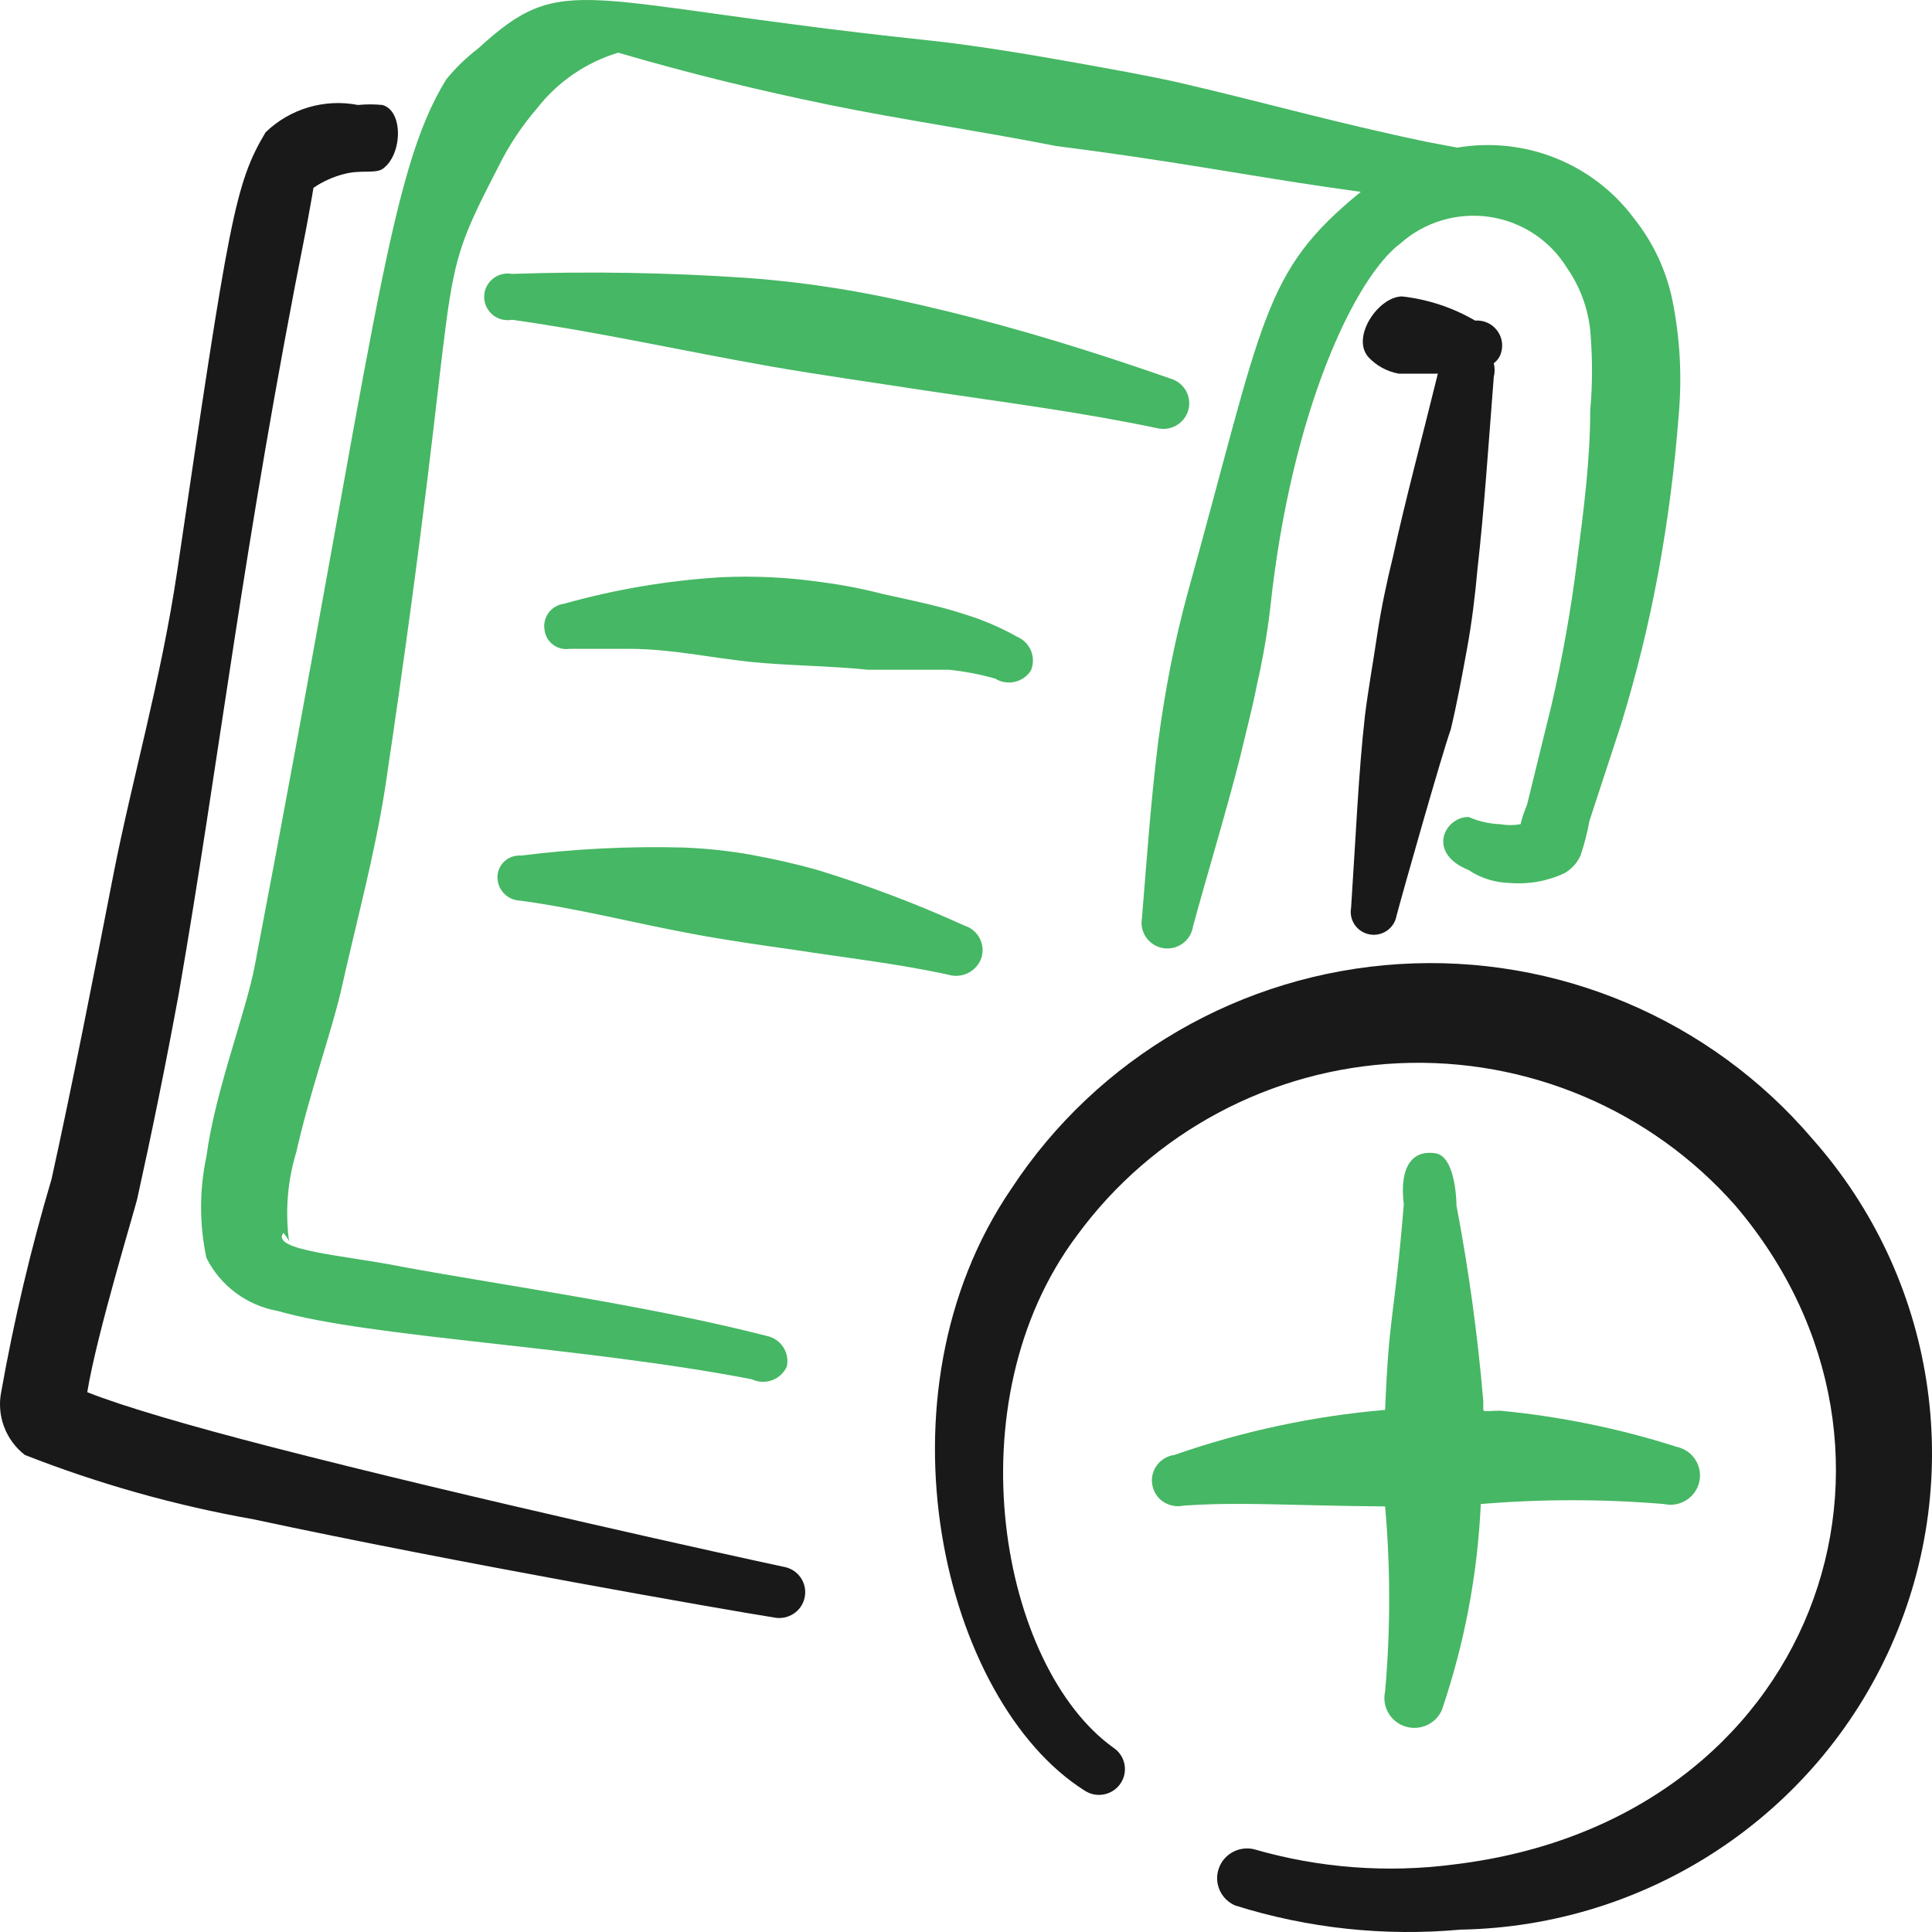 <svg width="62" height="62" viewBox="0 0 62 62" fill="none" xmlns="http://www.w3.org/2000/svg">
<path fill-rule="evenodd" clip-rule="evenodd" d="M12.27 3.369C12.01 3.343 11.749 3.343 11.489 3.369C10.415 3.16 9.307 3.488 8.523 4.246C7.535 5.899 7.353 7.035 5.688 18.317C5.167 21.828 4.231 25.03 3.632 28.102C3.034 31.174 2.332 34.763 1.655 37.836C0.99 40.076 0.452 42.351 0.042 44.651C-0.116 45.418 0.176 46.208 0.797 46.691C3.167 47.62 5.625 48.312 8.133 48.756C14.637 50.151 23.352 51.674 24.835 51.906C25.052 51.952 25.279 51.909 25.465 51.788C25.651 51.667 25.78 51.477 25.823 51.261C25.869 51.041 25.823 50.813 25.695 50.628C25.568 50.443 25.37 50.317 25.147 50.28C23.69 49.97 15.105 48.085 8.705 46.433C6.104 45.762 3.971 45.142 2.8 44.677C3.112 42.767 4.361 38.713 4.413 38.429C4.881 36.312 5.323 34.144 5.74 31.872C7.04 24.384 7.795 17.543 9.824 7.345C9.824 7.345 10.058 6.08 10.058 6.028C10.352 5.828 10.677 5.68 11.021 5.589C11.593 5.434 12.061 5.589 12.296 5.408C12.92 4.944 12.946 3.549 12.27 3.369Z" fill="#191919"/>
<path fill-rule="evenodd" clip-rule="evenodd" d="M46.558 23.403C46.766 22.526 46.922 21.674 47.078 20.822C47.234 19.97 47.338 19.117 47.416 18.24C47.624 16.407 47.754 14.444 47.937 12.095C47.973 11.951 47.973 11.8 47.937 11.656C48.05 11.574 48.133 11.456 48.171 11.321C48.249 11.068 48.196 10.793 48.029 10.586C47.863 10.379 47.604 10.268 47.338 10.288C46.621 9.87 45.823 9.606 44.997 9.513C44.242 9.513 43.358 10.804 43.904 11.45C44.164 11.734 44.512 11.925 44.893 11.992H46.142C45.595 14.212 45.101 16.045 44.711 17.827C44.502 18.679 44.32 19.531 44.19 20.408C44.06 21.286 43.904 22.138 43.8 22.99C43.592 24.849 43.514 26.785 43.358 29.135C43.286 29.534 43.554 29.916 43.956 29.987C44.358 30.058 44.743 29.792 44.815 29.393C44.997 28.696 46.272 24.204 46.558 23.403Z" fill="#191919"/>
<path fill-rule="evenodd" clip-rule="evenodd" d="M53.66 9.591C53.458 8.648 53.04 7.764 52.437 7.009C51.131 5.249 48.937 4.37 46.766 4.737L45.803 4.556C42.837 3.937 40.6 3.291 37.816 2.646C36.776 2.413 35.605 2.207 34.304 1.974C33.004 1.742 31.157 1.432 29.622 1.277C18.513 0.09 18.123 -0.995 15.339 1.561C14.963 1.847 14.623 2.177 14.325 2.542C12.426 5.589 12.009 10.933 8.185 30.942C7.899 32.491 6.91 34.97 6.624 37.113C6.396 38.185 6.396 39.293 6.624 40.366C7.071 41.262 7.921 41.895 8.914 42.07C11.853 42.922 18.669 43.206 24.133 44.264C24.336 44.36 24.569 44.37 24.78 44.292C24.99 44.214 25.16 44.055 25.251 43.851C25.297 43.635 25.254 43.41 25.132 43.226C25.01 43.042 24.819 42.913 24.601 42.87C20.776 41.889 16.25 41.269 12.894 40.65C11.099 40.288 8.653 40.133 9.096 39.565C9.096 39.565 9.252 39.746 9.278 39.849C9.146 38.88 9.226 37.894 9.512 36.958C9.928 35.099 10.631 33.137 10.943 31.794C11.437 29.574 12.035 27.405 12.374 25.185C14.975 7.732 13.752 9.694 15.99 5.357C16.323 4.678 16.743 4.045 17.238 3.472C17.898 2.625 18.808 2.002 19.84 1.69C22.129 2.362 24.367 2.904 26.63 3.369C28.893 3.833 31.391 4.195 33.888 4.685C37.556 5.15 39.924 5.615 42.577 6.002L43.67 6.157C40.496 8.739 40.574 10.184 38.103 19.066C37.895 19.84 37.712 20.615 37.556 21.415C37.4 22.216 37.27 23.016 37.166 23.816C36.932 25.701 36.802 27.56 36.646 29.471C36.567 29.92 36.87 30.347 37.322 30.426C37.543 30.463 37.77 30.41 37.952 30.279C38.133 30.147 38.253 29.949 38.285 29.729C38.779 27.921 39.325 26.14 39.794 24.307C39.976 23.532 40.184 22.758 40.34 21.957C40.519 21.173 40.658 20.38 40.756 19.582C41.433 13.128 43.514 8.868 44.945 7.809C45.721 7.121 46.764 6.81 47.794 6.959C48.823 7.109 49.733 7.704 50.278 8.584C50.696 9.182 50.955 9.874 51.032 10.598C51.108 11.457 51.108 12.32 51.032 13.179C51.032 14.754 50.824 16.355 50.616 17.956C50.421 19.535 50.143 21.104 49.783 22.655L49.003 25.83C48.917 26.031 48.848 26.238 48.795 26.45C48.58 26.488 48.36 26.488 48.145 26.45C47.795 26.437 47.45 26.358 47.13 26.217C46.349 26.217 45.777 27.379 47.13 27.921C47.515 28.179 47.966 28.322 48.431 28.334C49.038 28.388 49.648 28.281 50.2 28.025C50.429 27.895 50.612 27.696 50.72 27.457C50.843 27.094 50.939 26.723 51.006 26.346L52.021 23.248C52.514 21.646 52.914 20.017 53.218 18.369C53.522 16.712 53.739 15.04 53.868 13.36C53.985 12.1 53.915 10.83 53.66 9.591Z" fill="#46B764"/>
<path fill-rule="evenodd" clip-rule="evenodd" d="M38.129 13.179C38.193 12.967 38.168 12.738 38.061 12.544C37.953 12.35 37.771 12.207 37.556 12.147C35.189 11.321 32.796 10.572 30.35 9.978C29.284 9.72 28.243 9.487 27.176 9.307C26.11 9.126 25.043 8.997 23.976 8.919C21.466 8.747 18.947 8.704 16.432 8.79C16.134 8.735 15.831 8.862 15.664 9.112C15.496 9.363 15.496 9.689 15.664 9.94C15.831 10.191 16.134 10.318 16.432 10.262C19.19 10.649 21.947 11.269 24.731 11.759C26.37 12.043 28.035 12.276 29.7 12.534C32.301 12.921 34.721 13.231 37.166 13.747C37.587 13.833 38.003 13.587 38.129 13.179Z" fill="#46B764"/>
<path fill-rule="evenodd" clip-rule="evenodd" d="M33.082 21.519C33.168 21.317 33.17 21.089 33.087 20.885C33.004 20.682 32.843 20.52 32.639 20.434C32.104 20.132 31.537 19.89 30.948 19.711C30.09 19.427 29.154 19.247 28.347 19.066C27.688 18.895 27.019 18.765 26.344 18.679C25.285 18.526 24.213 18.474 23.144 18.524C21.436 18.627 19.744 18.913 18.097 19.376C17.903 19.401 17.727 19.503 17.61 19.659C17.492 19.814 17.443 20.01 17.473 20.202C17.492 20.392 17.589 20.567 17.742 20.684C17.894 20.801 18.088 20.851 18.279 20.822H20.204C21.505 20.822 22.806 21.105 24.029 21.235C25.251 21.364 26.63 21.364 27.853 21.493C28.633 21.493 29.492 21.493 30.454 21.493C30.956 21.545 31.452 21.64 31.937 21.777C32.325 22.018 32.837 21.902 33.082 21.519Z" fill="#46B764"/>
<path fill-rule="evenodd" clip-rule="evenodd" d="M26.24 27.921C25.511 27.715 24.809 27.56 24.107 27.431C23.384 27.303 22.654 27.225 21.921 27.198C20.183 27.152 18.443 27.239 16.718 27.457C16.523 27.442 16.331 27.509 16.188 27.642C16.044 27.774 15.963 27.96 15.964 28.154C15.963 28.557 16.286 28.889 16.692 28.902C18.591 29.161 20.36 29.625 22.181 29.961C23.274 30.168 24.367 30.323 25.459 30.477C27.124 30.736 28.763 30.916 30.428 31.278C30.873 31.414 31.346 31.173 31.495 30.736C31.631 30.301 31.386 29.839 30.948 29.703C29.42 29.007 27.847 28.412 26.24 27.921Z" fill="#46B764"/>
<path fill-rule="evenodd" clip-rule="evenodd" d="M58.16 36.545C54.883 32.702 49.967 30.623 44.904 30.938C39.84 31.254 35.225 33.926 32.457 38.145C27.905 44.806 30.272 54.591 34.799 57.457C35.179 57.714 35.698 57.615 35.956 57.238C36.215 56.86 36.116 56.345 35.735 56.089C32.119 53.507 30.532 45.013 34.565 39.643C36.983 36.338 40.784 34.306 44.895 34.12C49.006 33.934 52.978 35.615 55.689 38.688C62.401 46.562 58.291 58.438 46.662 59.832C44.509 60.114 42.32 59.947 40.236 59.342C39.751 59.232 39.262 59.506 39.107 59.975C38.952 60.444 39.182 60.952 39.638 61.149C41.972 61.883 44.431 62.146 46.87 61.924C52.871 61.819 58.264 58.264 60.688 52.815C63.112 47.366 62.125 41.016 58.16 36.545Z" fill="#191919"/>
<path fill-rule="evenodd" clip-rule="evenodd" d="M44.45 48.343C44.624 50.319 44.624 52.306 44.45 54.281C44.34 54.762 44.616 55.248 45.088 55.402C45.561 55.556 46.073 55.328 46.272 54.875C46.998 52.741 47.418 50.516 47.52 48.266C49.477 48.103 51.443 48.103 53.4 48.266C53.73 48.34 54.074 48.233 54.304 47.986C54.533 47.74 54.612 47.39 54.512 47.07C54.411 46.749 54.146 46.507 53.816 46.433C51.973 45.844 50.072 45.455 48.145 45.271C47.468 45.271 47.624 45.4 47.598 44.935C47.42 42.84 47.133 40.754 46.74 38.687C46.74 38.687 46.74 37.113 46.063 37.009C45.387 36.906 44.893 37.345 45.049 38.662C44.737 42.431 44.581 42.044 44.45 45.245C42.144 45.443 39.871 45.929 37.687 46.691C37.384 46.732 37.129 46.933 37.02 47.216C36.912 47.499 36.968 47.818 37.166 48.048C37.365 48.277 37.674 48.381 37.973 48.318C39.82 48.188 41.355 48.318 44.45 48.343Z" fill="#46B764"/>
</svg>
